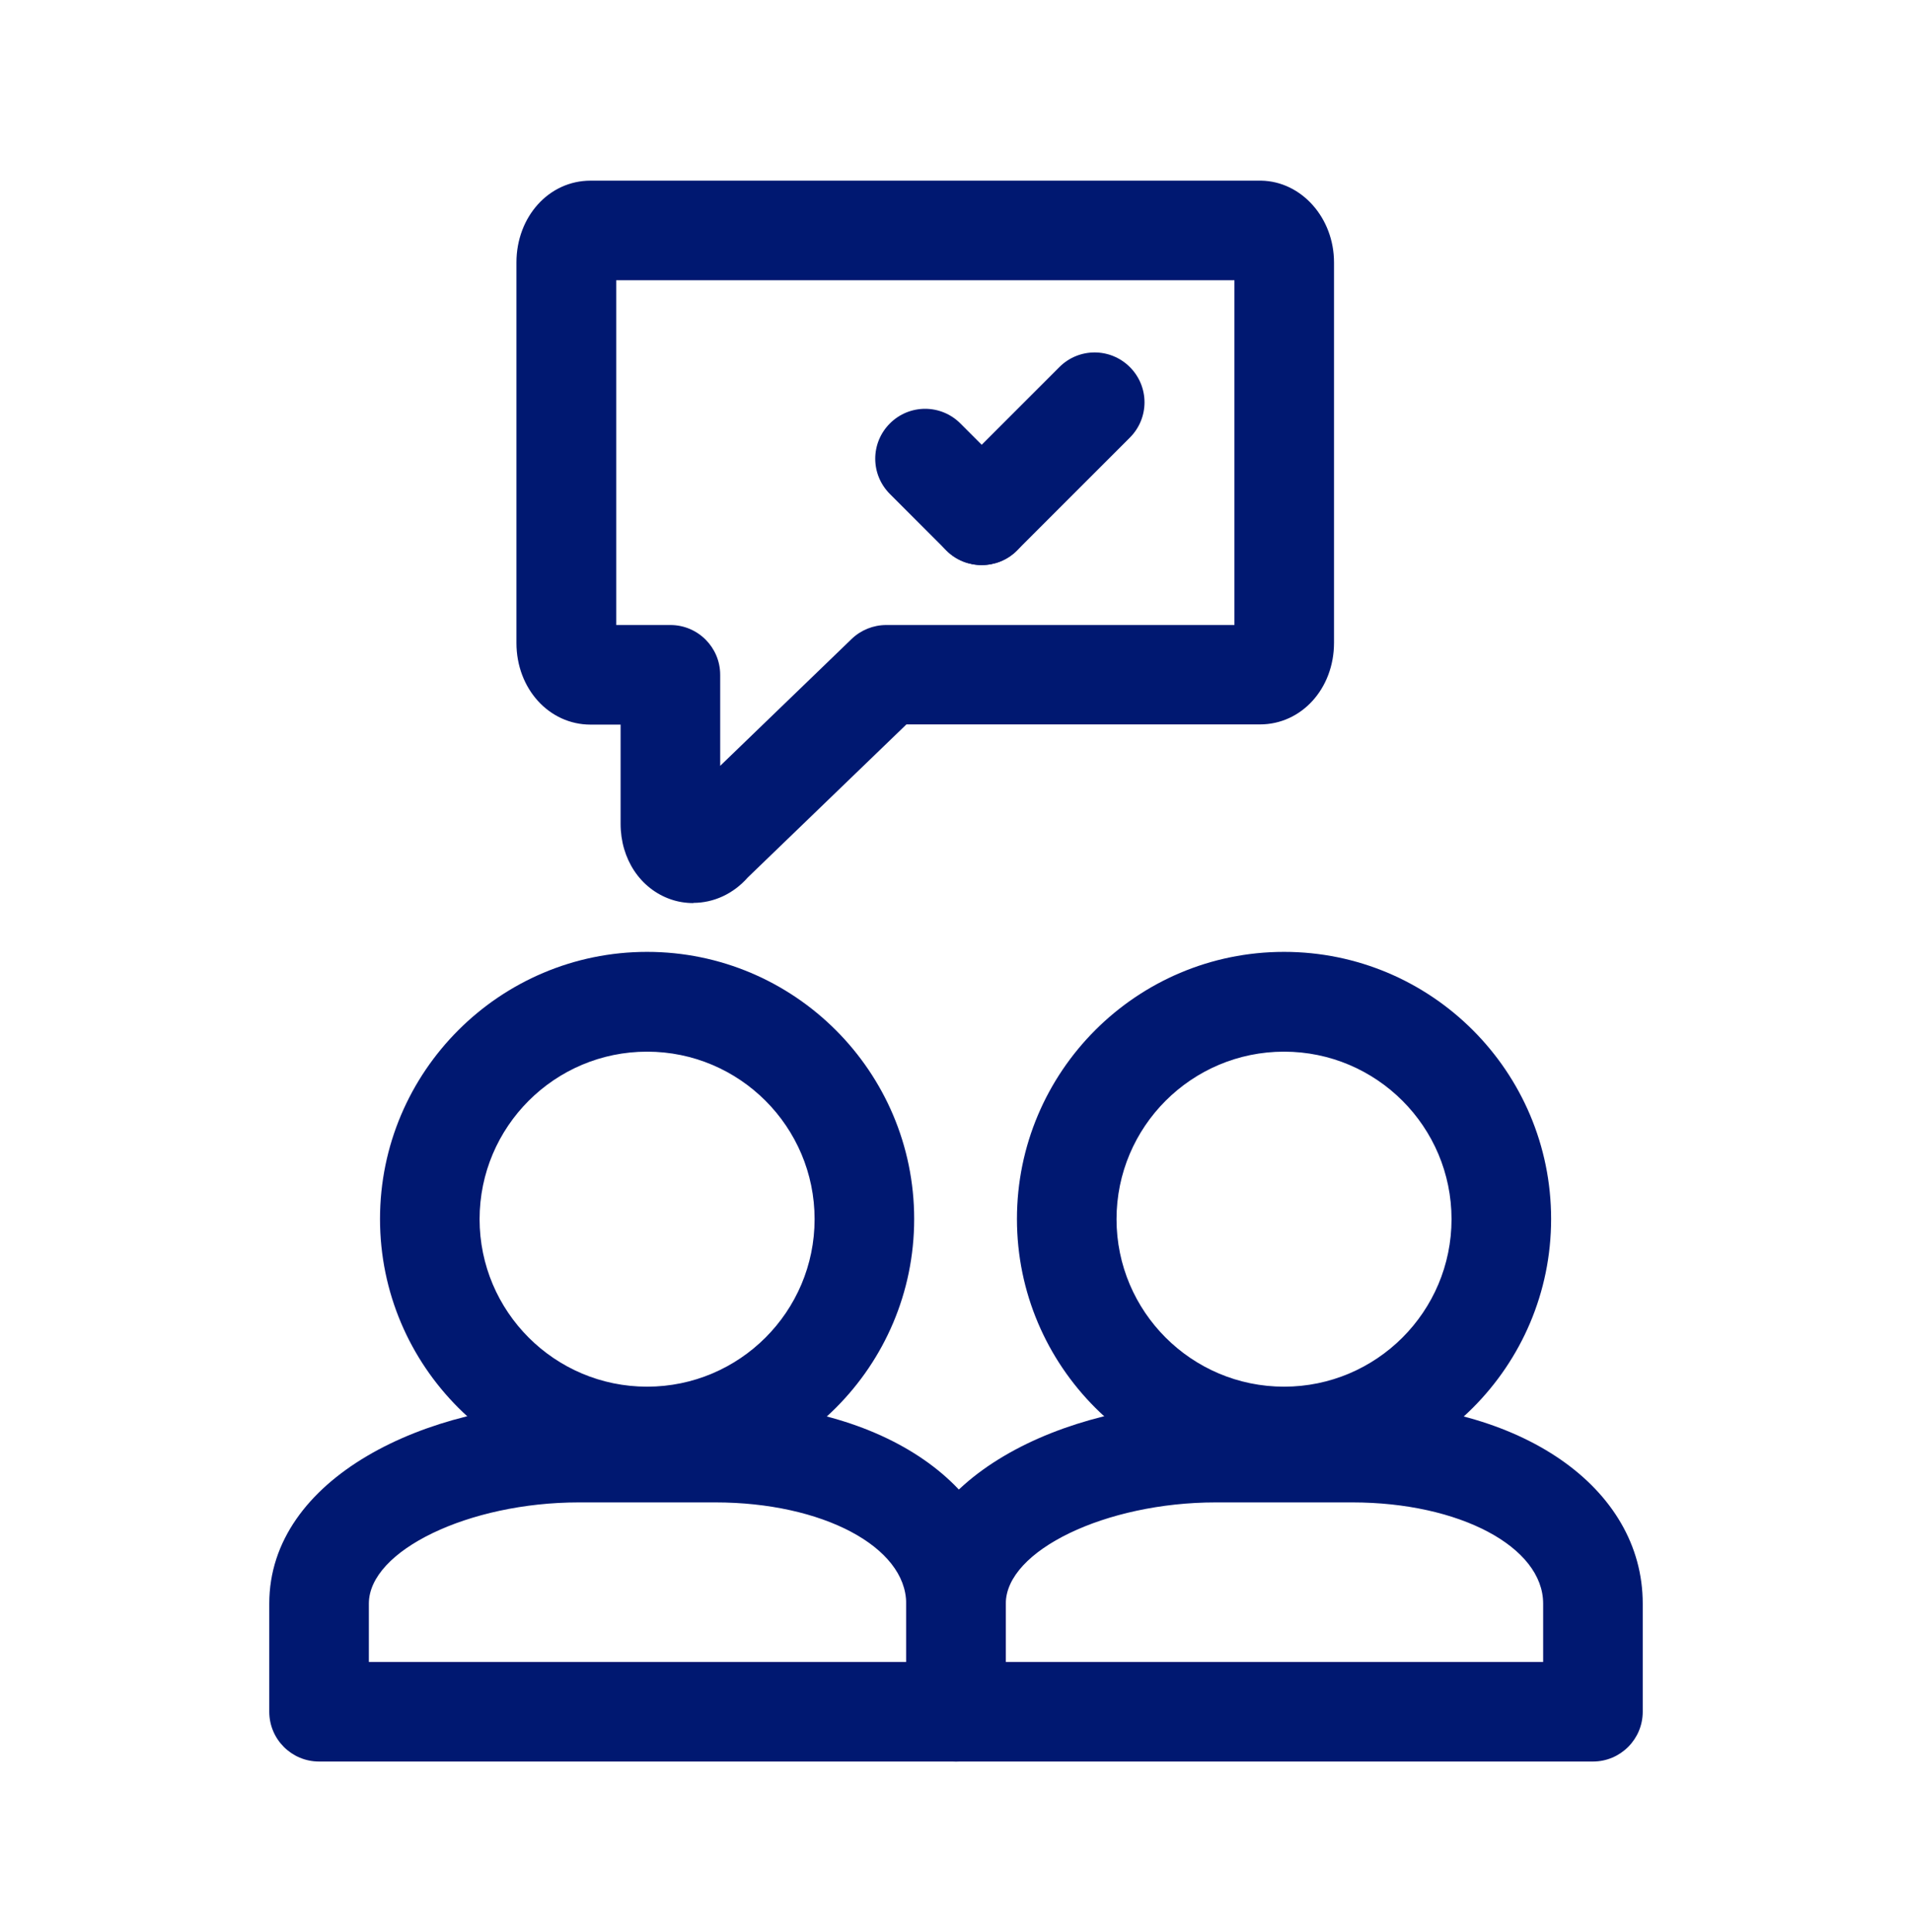 <svg width="96" height="97" viewBox="0 0 96 97" fill="none" xmlns="http://www.w3.org/2000/svg">
<g clip-path="url(#clip0_4008_10018)">
<path d="M64.471 74.61C57.081 74.61 51.06 68.6 51.06 61.2C51.06 53.8 57.071 47.79 64.471 47.79C71.871 47.79 77.88 53.8 77.88 61.2C77.88 68.6 71.871 74.61 64.471 74.61ZM64.471 52.8C59.831 52.8 56.06 56.57 56.06 61.21C56.06 65.85 59.831 69.62 64.471 69.62C69.111 69.62 72.88 65.85 72.88 61.21C72.88 56.57 69.111 52.8 64.471 52.8Z" fill="#001871"/>
<path d="M79.98 88.44H48C46.62 88.44 45.5 87.32 45.5 85.94V80.51C45.5 74.2 53.4 70.43 61.04 70.43H67.9C76.35 70.43 82.48 74.67 82.48 80.51V85.94C82.48 87.32 81.36 88.44 79.98 88.44ZM50.5 83.44H77.48V80.51C77.48 77.66 73.27 75.43 67.9 75.43H61.04C55.52 75.43 50.5 77.85 50.5 80.51V83.44Z" fill="#001871"/>
<path d="M32.49 74.61C25.1 74.61 19.08 68.6 19.08 61.2C19.08 53.8 25.1 47.79 32.49 47.79C39.88 47.79 45.9 53.8 45.9 61.2C45.9 68.6 39.89 74.61 32.49 74.61ZM32.49 52.8C27.85 52.8 24.08 56.57 24.08 61.21C24.08 65.85 27.85 69.62 32.49 69.62C37.13 69.62 40.9 65.85 40.9 61.21C40.9 56.57 37.13 52.8 32.49 52.8Z" fill="#001871"/>
<path d="M47.999 88.44H16.02C14.639 88.44 13.52 87.32 13.52 85.94V80.51C13.52 74.2 21.419 70.43 29.059 70.43H35.919C44.37 70.43 50.499 74.67 50.499 80.51V85.94C50.499 87.32 49.38 88.44 47.999 88.44ZM18.52 83.44H45.499V80.51C45.499 77.66 41.289 75.43 35.919 75.43H29.059C23.54 75.43 18.52 77.85 18.52 80.51V83.44Z" fill="#001871"/>
<path d="M34.81 45.34C34.43 45.34 34.04 45.28 33.67 45.15C32.15 44.62 31.16 43.13 31.16 41.36V36.38H29.65C27.57 36.38 25.93 34.58 25.93 32.28V13.18C25.93 10.88 27.56 9.07 29.65 9.07H63.27C63.27 9.07 63.31 9.07 63.33 9.07C65.35 9.11 66.98 10.94 66.98 13.18V32.27C66.98 34.57 65.35 36.37 63.26 36.37H45.51L37.55 44.05C36.82 44.88 35.83 45.33 34.81 45.33V45.34ZM30.93 31.38H33.66C35.04 31.38 36.16 32.5 36.16 33.88V38.45L42.76 32.08C43.23 31.63 43.85 31.38 44.5 31.38H61.98V14.07H30.94V31.38H30.93Z" fill="#001871"/>
<path d="M49.29 28.37C48.65 28.37 48.01 28.13 47.52 27.64C46.54 26.66 46.54 25.08 47.52 24.1L53.19 18.43C54.17 17.45 55.75 17.45 56.73 18.43C57.71 19.41 57.71 20.99 56.73 21.97L51.06 27.64C50.57 28.13 49.93 28.37 49.29 28.37Z" fill="#001871"/>
<path d="M49.29 28.37C48.65 28.37 48.01 28.13 47.52 27.64L44.68 24.8C43.7 23.82 43.7 22.24 44.68 21.26C45.66 20.28 47.24 20.28 48.22 21.26L51.06 24.1C52.04 25.08 52.04 26.66 51.06 27.64C50.57 28.13 49.93 28.37 49.29 28.37Z" fill="#001871"/>
</g>
<defs>
<clipPath id="clip0_4008_10018">
<rect width="96" height="96" fill="white" transform="translate(0 0.5)"/>
</clipPath>
</defs>
</svg>
